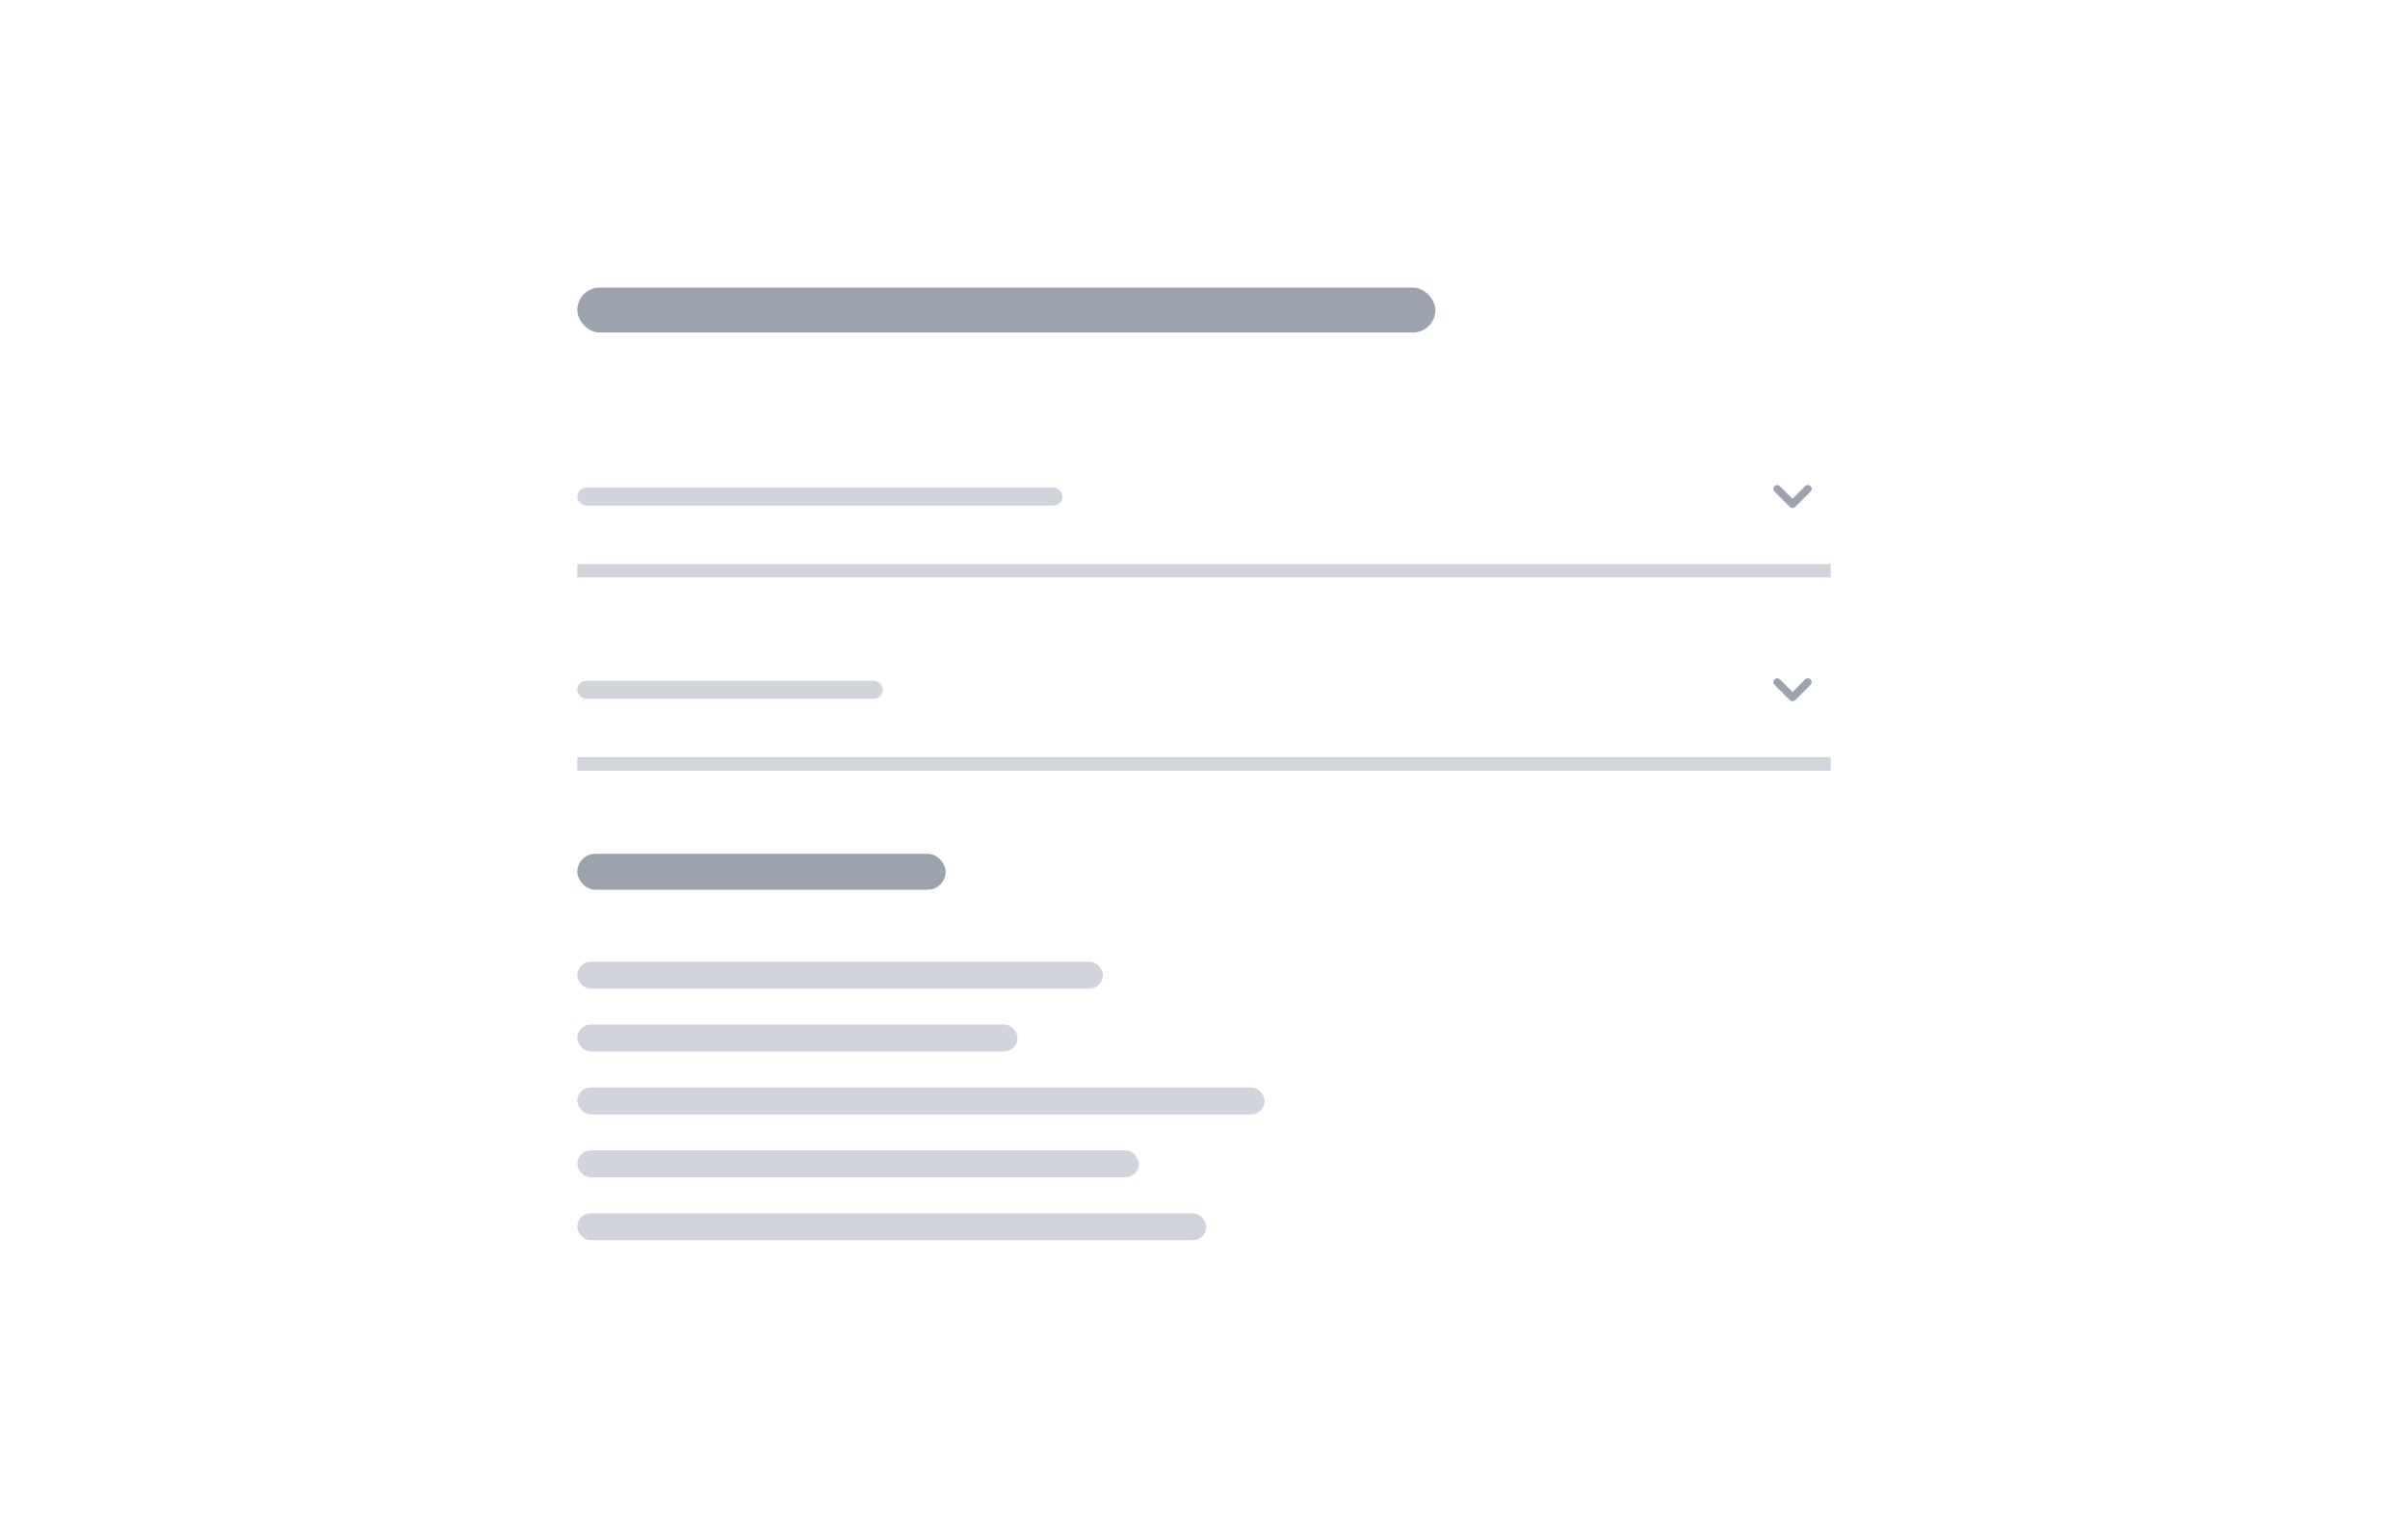 <svg width="536" height="340" viewBox="0 0 536 340" fill="none" xmlns="http://www.w3.org/2000/svg">
<rect width="536" height="340" fill="white"/>
<rect x="128.5" y="64" width="191" height="10" rx="5" fill="#9CA3AF"/>
<path d="M407.5 125.5H128.5V128.5H407.5V125.5Z" fill="#D1D5DB" mask="url(#path-3-inside-1_4888_1875)"/>
<rect x="128.5" y="108.5" width="108" height="4" rx="2" fill="#D1D5DB"/>
<path fill-rule="evenodd" clip-rule="evenodd" d="M394.999 108.199C395.158 108.04 395.375 107.95 395.6 107.95C395.825 107.95 396.041 108.04 396.201 108.199L399 110.998L401.799 108.199C401.877 108.118 401.971 108.053 402.075 108.008C402.179 107.964 402.29 107.94 402.403 107.939C402.516 107.939 402.628 107.96 402.732 108.003C402.837 108.045 402.932 108.109 403.011 108.188C403.091 108.268 403.154 108.363 403.197 108.468C403.24 108.572 403.261 108.684 403.26 108.797C403.259 108.91 403.236 109.021 403.191 109.125C403.147 109.229 403.082 109.322 403.001 109.401L399.601 112.801C399.441 112.96 399.225 113.05 399 113.05C398.775 113.05 398.558 112.96 398.399 112.801L394.999 109.401C394.84 109.241 394.75 109.025 394.75 108.8C394.75 108.575 394.84 108.358 394.999 108.199Z" fill="#9CA3AF"/>
<path d="M407.5 168.5H128.5V171.5H407.5V168.5Z" fill="#D1D5DB" mask="url(#path-7-inside-2_4888_1875)"/>
<rect x="128.5" y="151.5" width="68" height="4" rx="2" fill="#D1D5DB"/>
<path fill-rule="evenodd" clip-rule="evenodd" d="M394.999 151.199C395.158 151.04 395.375 150.95 395.6 150.95C395.825 150.95 396.041 151.04 396.201 151.199L399 153.998L401.799 151.199C401.877 151.118 401.971 151.053 402.075 151.008C402.179 150.964 402.29 150.94 402.403 150.939C402.516 150.939 402.628 150.96 402.732 151.003C402.837 151.045 402.932 151.109 403.011 151.188C403.091 151.268 403.154 151.363 403.197 151.468C403.24 151.572 403.261 151.684 403.26 151.797C403.259 151.91 403.236 152.021 403.191 152.125C403.147 152.229 403.082 152.322 403.001 152.401L399.601 155.801C399.441 155.96 399.225 156.05 399 156.05C398.775 156.05 398.558 155.96 398.399 155.801L394.999 152.401C394.84 152.241 394.75 152.025 394.75 151.8C394.75 151.575 394.84 151.358 394.999 151.199Z" fill="#9CA3AF"/>
<rect x="128.5" y="190" width="82" height="8" rx="4" fill="#9CA3AF"/>
<rect x="128.5" y="214" width="117" height="6" rx="3" fill="#D1D5DB"/>
<rect x="128.5" y="228" width="98" height="6" rx="3" fill="#D1D5DB"/>
<rect x="128.5" y="242" width="153" height="6" rx="3" fill="#D1D5DB"/>
<rect x="128.5" y="256" width="125" height="6" rx="3" fill="#D1D5DB"/>
<rect x="128.5" y="270" width="140" height="6" rx="3" fill="#D1D5DB"/>
</svg>
